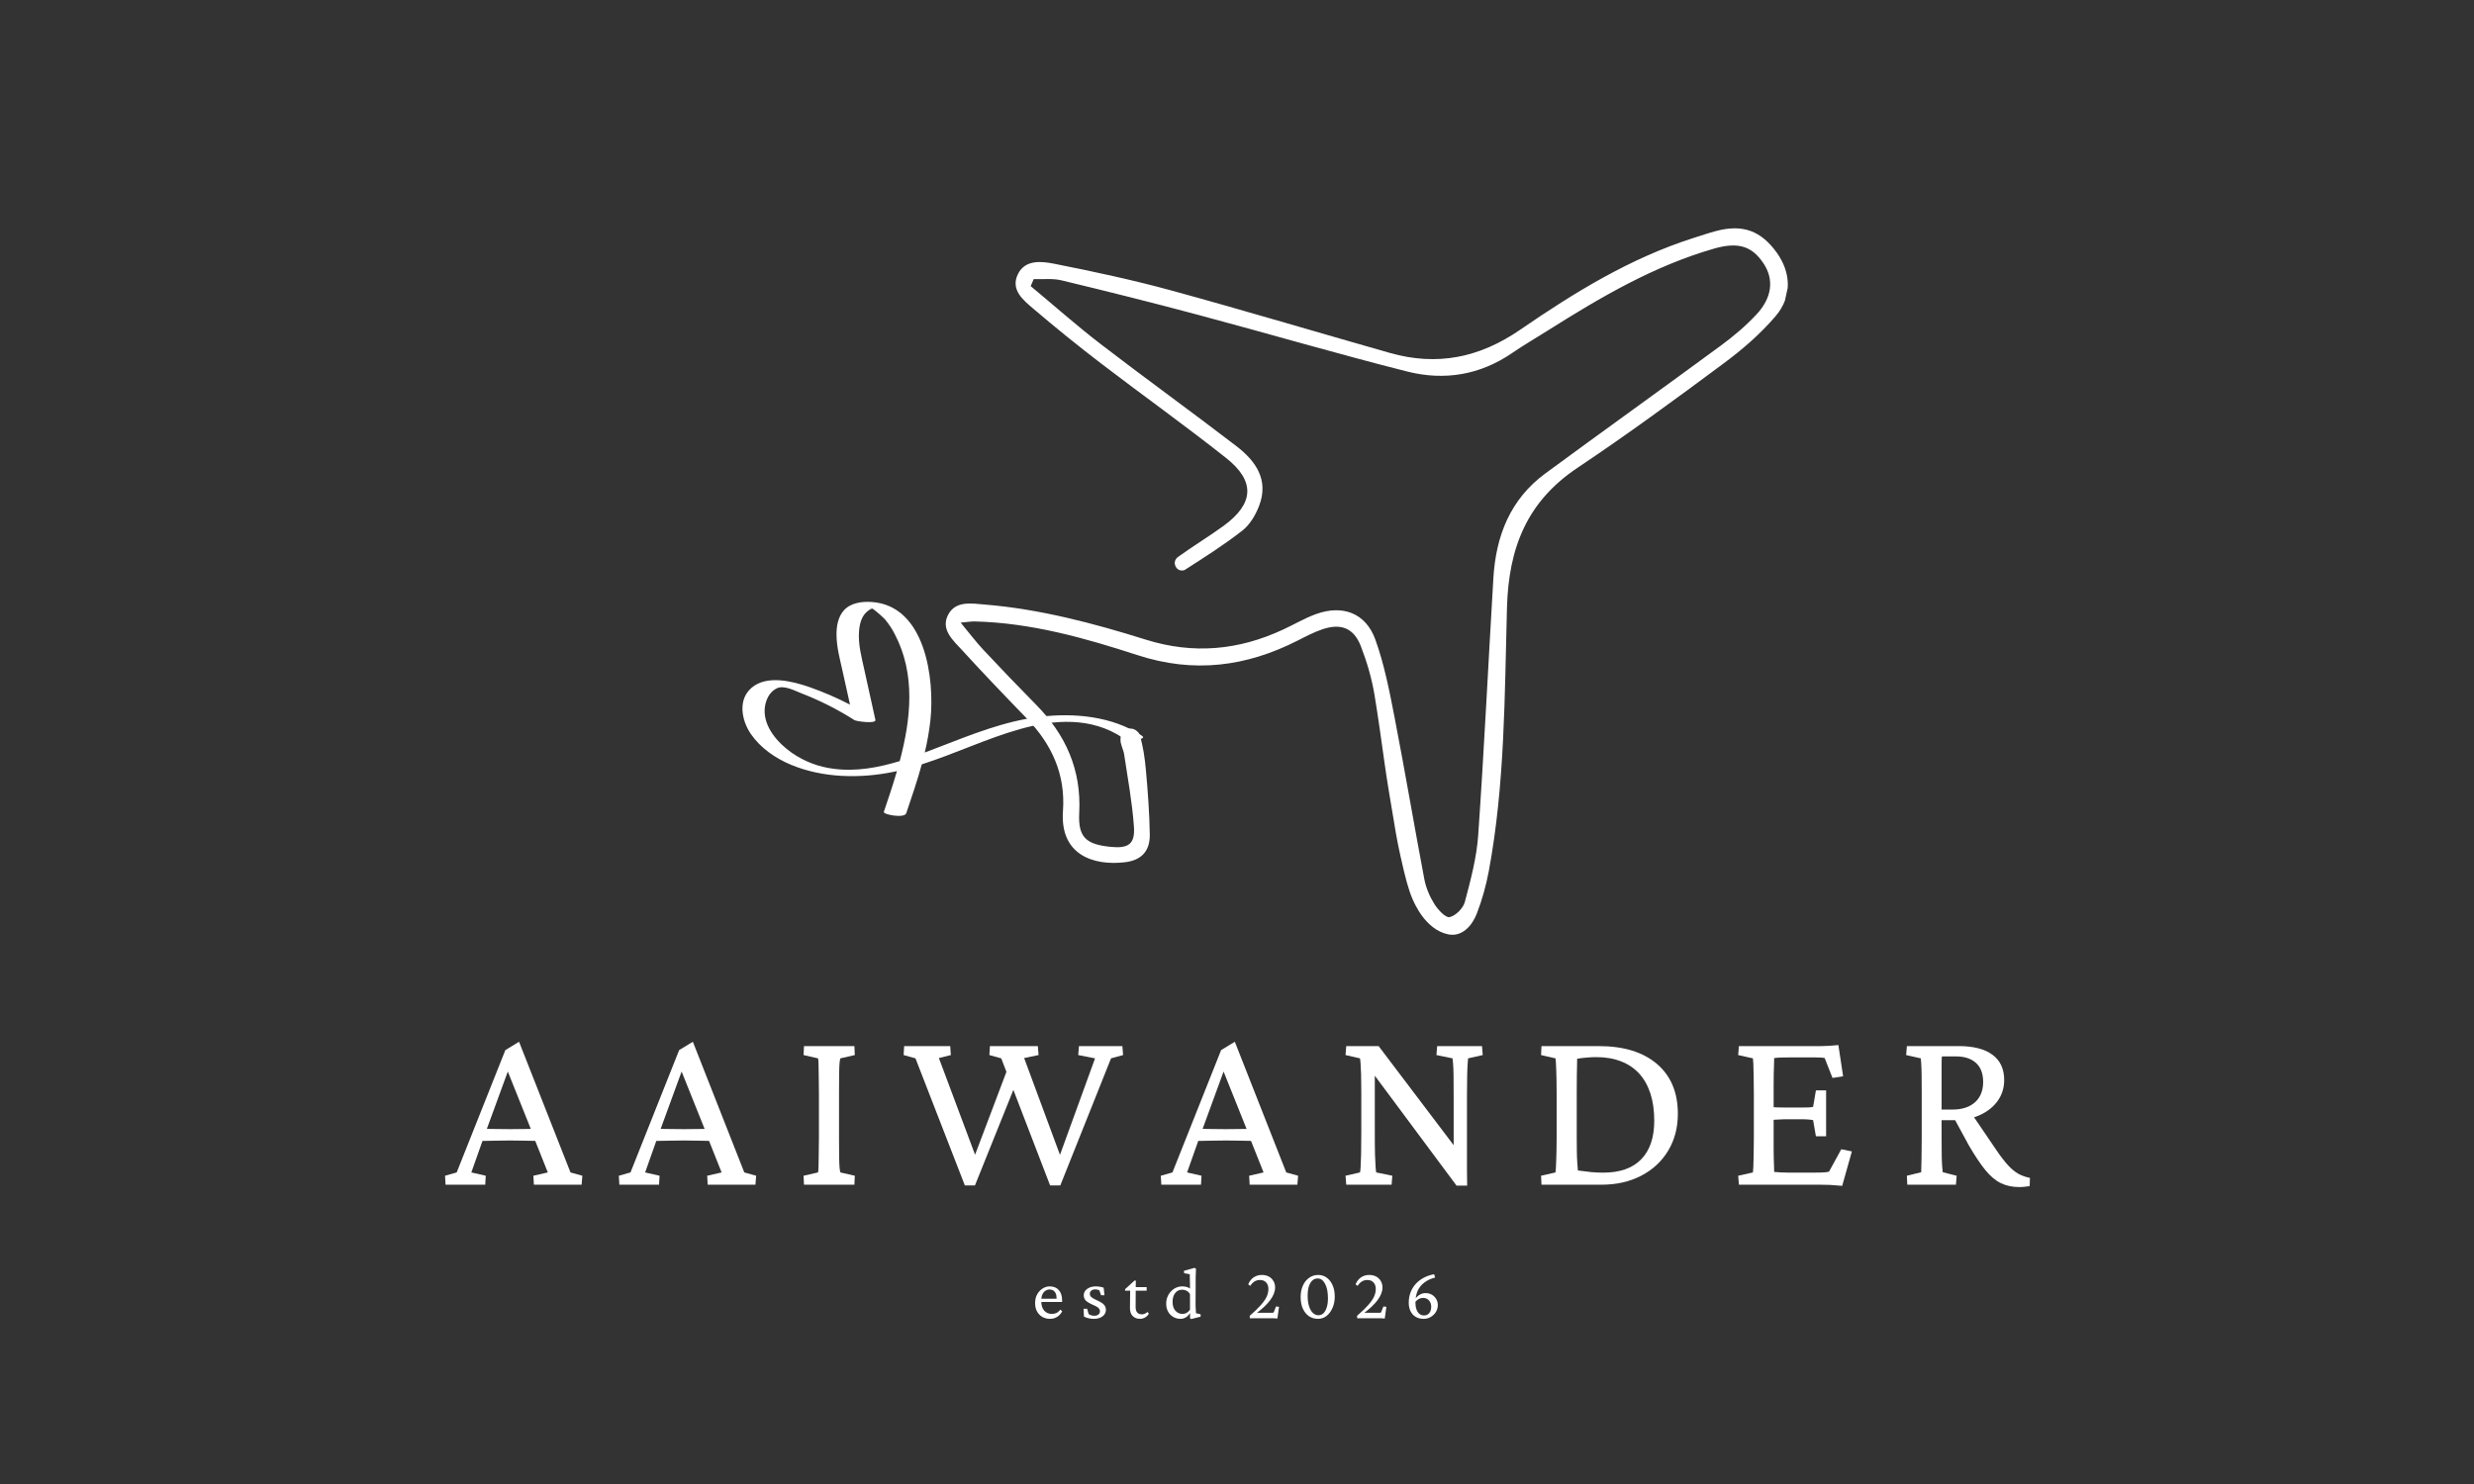 <svg xmlns="http://www.w3.org/2000/svg" xmlns:xlink="http://www.w3.org/1999/xlink" width="500" zoomAndPan="magnify" viewBox="0 0 375 225" height="300" preserveAspectRatio="xMidYMid meet" version="1.0"><rect x="0" y="0" width="375" height="225" fill="#333333" stroke="none"/><defs><g/><clipPath id="f32fa1c646"><path d="M 143 34 L 271 34 L 271 142 L 143 142 Z M 143 34 " clip-rule="nonzero"/></clipPath><clipPath id="1679717cf3"><path d="M 160.477 11.824 L 272.566 36.391 L 248 148.48 L 135.91 123.914 Z M 160.477 11.824 " clip-rule="nonzero"/></clipPath><clipPath id="89b0173d6e"><path d="M 160.477 11.824 L 272.566 36.391 L 248 148.48 L 135.91 123.914 Z M 160.477 11.824 " clip-rule="nonzero"/></clipPath><clipPath id="b1b247dc03"><path d="M 108 78 L 174 78 L 174 136 L 108 136 Z M 108 78 " clip-rule="nonzero"/></clipPath><clipPath id="e95cba77c8"><path d="M 173.68 111.949 L 125.301 135.938 L 108.309 101.668 L 156.688 77.68 Z M 173.68 111.949 " clip-rule="nonzero"/></clipPath><clipPath id="8e50592f25"><path d="M 4 13 L 65.52 13 L 65.52 46 L 4 46 Z M 4 13 " clip-rule="nonzero"/></clipPath><clipPath id="dfab6532e9"><path d="M 65.68 33.949 L 17.301 57.938 L 0.309 23.668 L 48.688 -0.32 Z M 65.68 33.949 " clip-rule="nonzero"/></clipPath><clipPath id="a44751632c"><path d="M 48.664 -0.371 L 0.285 23.613 L 17.273 57.883 L 65.656 33.895 Z M 48.664 -0.371 " clip-rule="nonzero"/></clipPath><clipPath id="8a75e7e2ab"><rect x="0" width="66" y="0" height="58"/></clipPath><clipPath id="8add44c8a2"><rect x="0" width="249" y="0" height="42"/></clipPath><clipPath id="b2e8b8e894"><rect x="0" width="67" y="0" height="14"/></clipPath></defs><g clip-path="url(#f32fa1c646)"><g clip-path="url(#1679717cf3)"><g clip-path="url(#89b0173d6e)"><path fill="#ffffff" d="M 270.992 43.121 C 270.984 41.469 270.398 39.824 269.34 38.34 C 268.141 36.66 266.844 35.566 265.344 35.02 C 263.844 34.48 262.145 34.488 260.141 35.02 C 259.562 35.172 258.988 35.348 258.414 35.527 C 257.844 35.711 257.273 35.898 256.699 36.078 C 251.906 37.605 247.391 39.672 243.047 42.062 C 238.707 44.453 234.539 47.164 230.449 49.977 C 227.344 52.113 224.184 53.508 220.906 54.109 C 217.629 54.711 214.23 54.523 210.652 53.504 C 205.148 51.938 199.656 50.336 194.156 48.746 C 188.66 47.156 183.16 45.578 177.637 44.066 C 174.707 43.266 171.754 42.543 168.785 41.875 C 165.816 41.203 162.84 40.59 159.855 40 C 158.883 39.809 157.766 39.629 156.75 39.789 C 155.734 39.949 154.824 40.445 154.273 41.602 C 153.711 42.781 153.922 43.758 154.465 44.605 C 155.008 45.453 155.883 46.172 156.66 46.832 C 158.332 48.258 160.023 49.664 161.73 51.043 C 163.441 52.426 165.168 53.785 166.914 55.121 C 170.055 57.523 173.238 59.879 176.414 62.242 C 179.59 64.609 182.75 66.988 185.855 69.441 C 188.078 71.203 189.133 72.934 189.059 74.645 C 188.984 76.355 187.773 78.047 185.469 79.727 C 184.336 80.551 183.168 81.324 181.996 82.098 C 180.828 82.875 179.656 83.648 178.523 84.469 C 178.398 84.559 178.117 84.84 178.07 85.238 C 178.016 85.715 178.324 86.254 178.766 86.43 C 179.117 86.566 179.484 86.473 179.609 86.391 C 181.09 85.441 182.578 84.496 184.043 83.512 C 185.504 82.531 186.941 81.516 188.324 80.434 C 188.887 79.992 189.383 79.41 189.805 78.766 C 190.223 78.125 190.57 77.418 190.836 76.734 C 191.609 74.742 191.484 73.027 190.793 71.527 C 190.102 70.027 188.848 68.742 187.367 67.609 C 183.973 65.004 180.543 62.453 177.109 59.898 C 173.676 57.344 170.246 54.789 166.855 52.184 C 165.031 50.781 163.262 49.316 161.504 47.836 C 159.742 46.355 158 44.852 156.23 43.383 C 156.383 43.031 156.531 42.676 156.68 42.324 C 157.383 42.348 158.102 42.309 158.809 42.309 C 159.52 42.309 160.219 42.34 160.891 42.504 C 164.352 43.336 167.812 44.184 171.266 45.055 C 174.719 45.926 178.168 46.816 181.609 47.738 C 186.906 49.152 192.188 50.633 197.469 52.094 C 202.754 53.555 208.039 55 213.355 56.34 C 216.137 57.043 218.883 57.172 221.539 56.711 C 224.195 56.25 226.766 55.195 229.199 53.527 C 230.09 52.914 231.004 52.336 231.926 51.77 C 232.848 51.199 233.773 50.637 234.688 50.062 C 238.66 47.559 242.668 45.117 246.82 42.977 C 250.973 40.836 255.27 38.996 259.828 37.688 C 261.656 37.164 263.098 37.07 264.305 37.445 C 265.508 37.82 266.48 38.664 267.363 40.02 C 268.129 41.203 268.445 42.48 268.27 43.781 C 268.094 45.082 267.43 46.406 266.234 47.684 C 265.418 48.555 264.547 49.383 263.637 50.172 C 262.727 50.957 261.781 51.703 260.82 52.41 C 256.398 55.664 251.953 58.887 247.512 62.109 C 243.066 65.332 238.625 68.555 234.203 71.809 C 231.559 73.758 229.695 76.121 228.441 78.793 C 227.191 81.465 226.555 84.441 226.363 87.617 C 225.973 94.121 225.625 100.629 225.258 107.137 C 224.891 113.641 224.512 120.145 224.059 126.645 C 223.941 128.348 223.652 130.047 223.289 131.73 C 222.922 133.418 222.477 135.094 222.035 136.754 C 221.91 137.23 221.559 137.754 221.129 138.188 C 220.695 138.613 220.184 138.953 219.723 139.051 C 219.414 139.113 218.973 138.836 218.543 138.43 C 218.109 138.027 217.688 137.5 217.418 137.066 C 217.062 136.5 216.742 135.887 216.484 135.25 C 216.223 134.613 216.02 133.957 215.895 133.301 C 215.121 129.223 214.391 125.137 213.656 121.051 C 212.922 116.965 212.18 112.879 211.391 108.805 C 211.004 106.809 210.617 104.801 210.152 102.816 C 209.691 100.832 209.156 98.867 208.469 96.969 C 207.742 94.949 206.496 93.617 204.926 92.973 C 203.355 92.328 201.465 92.379 199.441 93.117 C 198.578 93.434 197.75 93.828 196.926 94.242 C 196.102 94.656 195.281 95.086 194.445 95.473 C 191.086 97.031 187.695 97.973 184.246 98.242 C 180.797 98.512 177.289 98.109 173.688 96.984 C 169.719 95.738 165.715 94.582 161.664 93.652 C 157.613 92.719 153.512 92.012 149.332 91.664 C 148.297 91.574 147.172 91.422 146.168 91.559 C 145.164 91.699 144.281 92.125 143.715 93.207 C 143.125 94.332 143.32 95.309 143.832 96.191 C 144.344 97.074 145.18 97.863 145.867 98.613 C 147.457 100.355 149.07 102.082 150.699 103.793 C 152.324 105.508 153.965 107.207 155.609 108.902 C 157.52 110.867 158.996 112.992 159.945 115.324 C 160.898 117.652 161.32 120.188 161.121 122.969 C 160.883 126.301 162.039 128.379 163.852 129.559 C 165.664 130.734 168.129 131.012 170.512 130.73 C 171.75 130.586 172.699 130.168 173.336 129.473 C 173.973 128.781 174.293 127.809 174.281 126.562 C 174.258 124.926 174.184 123.293 174.078 121.66 C 173.977 120.023 173.836 118.395 173.691 116.766 C 173.609 115.852 173.504 114.934 173.352 114.031 C 173.199 113.121 172.996 112.227 172.727 111.359 C 172.676 111.195 172.562 111.055 172.414 110.926 C 172.391 110.902 172.172 110.684 171.891 110.57 C 171.367 110.355 170.586 110.473 170.164 110.988 C 169.859 111.355 169.859 111.793 169.84 112.086 C 169.82 112.465 169.93 112.848 170.059 113.23 C 170.191 113.613 170.34 114.004 170.398 114.395 C 170.668 116.207 170.973 118.02 171.242 119.836 C 171.508 121.648 171.746 123.469 171.875 125.293 C 171.973 126.641 171.766 127.484 171.195 127.957 C 170.629 128.43 169.691 128.535 168.34 128.398 C 166.488 128.211 165.25 127.852 164.5 127.078 C 163.75 126.301 163.488 125.109 163.586 123.246 C 163.754 119.969 163.242 117.008 162.125 114.293 C 161.008 111.578 159.285 109.113 157.035 106.836 C 155.688 105.469 154.348 104.09 153.016 102.703 C 151.684 101.316 150.363 99.922 149.051 98.52 C 148.492 97.926 147.969 97.297 147.414 96.617 C 146.863 95.941 146.281 95.207 145.613 94.402 C 146.16 94.355 146.566 94.305 146.898 94.27 C 147.234 94.234 147.496 94.215 147.762 94.223 C 152.016 94.324 156.184 94.953 160.281 95.875 C 164.375 96.801 168.406 98.023 172.391 99.32 C 176.695 100.723 180.82 101.164 184.855 100.754 C 188.887 100.348 192.82 99.094 196.73 97.102 C 197.336 96.793 197.941 96.48 198.559 96.188 C 199.176 95.898 199.797 95.629 200.438 95.414 C 201.848 94.934 203.039 94.887 204.012 95.301 C 204.984 95.715 205.734 96.59 206.27 97.965 C 206.727 99.152 207.141 100.367 207.492 101.602 C 207.84 102.832 208.129 104.082 208.34 105.336 C 208.922 108.844 209.395 112.375 209.895 115.898 C 210.258 118.465 210.703 121.121 211.602 126.426 C 211.602 126.426 212.004 128.777 212.816 132.121 C 213.418 134.586 213.84 135.91 214.625 137.383 C 215.137 138.336 215.922 139.582 217.199 140.574 C 217.879 141.102 218.641 141.484 219.52 141.664 C 220.551 141.875 221.453 141.559 222.184 140.953 C 222.918 140.348 223.484 139.457 223.848 138.52 C 224.25 137.48 224.602 136.414 224.906 135.336 C 225.207 134.258 225.465 133.164 225.668 132.066 C 226.898 125.469 227.492 118.816 227.828 112.148 C 228.164 105.48 228.238 98.793 228.422 92.129 C 228.547 87.598 229.301 83.578 230.98 80.055 C 232.664 76.527 235.273 73.492 239.113 70.926 C 242.875 68.41 246.586 65.812 250.262 63.168 C 253.938 60.523 257.582 57.836 261.215 55.133 C 262.648 54.07 264.062 52.941 265.402 51.738 C 266.742 50.535 268.012 49.258 269.164 47.902 C 270.426 46.418 271 44.766 270.992 43.117 Z M 270.992 43.121 " fill-opacity="1" fill-rule="nonzero"/></g></g></g><g clip-path="url(#b1b247dc03)"><g clip-path="url(#e95cba77c8)"><g transform="matrix(1, 0, 0, 1, 108, 78)"><g clip-path="url(#8a75e7e2ab)"><g clip-path="url(#8e50592f25)"><g clip-path="url(#dfab6532e9)"><g clip-path="url(#a44751632c)"><path fill="#ffffff" d="M 5.938 26.266 C 8.254 24.297 12.125 25.285 14.672 26.168 C 16.793 26.91 18.848 27.797 20.84 28.832 L 19.73 23.824 C 19.336 22.027 18.828 20.219 18.797 18.371 C 18.773 17.02 18.996 15.527 19.953 14.496 C 21 13.371 22.699 13.172 24.152 13.273 C 32.262 13.84 33.691 24.91 33.031 31.18 C 32.848 32.836 32.562 34.473 32.172 36.094 C 32.848 35.844 33.516 35.586 34.176 35.328 C 39.219 33.387 44.23 31.328 49.637 30.676 C 54.852 30.051 60.594 30.59 65.074 33.539 C 65.668 33.93 64.719 34.094 64.426 34.129 C 63.777 34.203 62.699 34.203 62.117 33.82 C 57.398 30.711 51.852 31.062 46.609 32.543 C 41.527 33.973 36.742 36.293 31.719 37.887 C 31.035 40.391 30.195 42.855 29.363 45.305 C 29.086 46.121 25.832 45.496 25.969 45.094 C 26.645 43.102 27.344 41.027 27.957 38.91 C 27.816 38.941 27.68 38.977 27.539 39.004 C 22.445 40.066 16.762 39.98 11.906 37.957 C 9.543 36.973 7.289 35.422 5.816 33.293 C 4.406 31.23 3.789 28.094 5.938 26.266 Z M 23.824 14.168 L 24.051 14.18 C 23.938 14.137 23.859 14.121 23.824 14.172 Z M 12.004 36.129 C 13.926 37.461 16.047 38.27 18.367 38.562 C 21.75 39.008 25.117 38.387 28.379 37.395 C 30.086 30.969 30.797 24.219 27.641 18.18 C 27.23 17.359 26.727 16.598 26.137 15.898 C 25.992 15.738 24.82 14.621 24.195 14.254 C 24.004 14.328 23.824 14.426 23.66 14.543 C 23.281 14.816 22.98 15.156 22.758 15.562 C 22.398 16.215 22.262 16.988 22.207 17.723 C 22.059 19.691 22.59 21.625 23.008 23.527 C 23.57 26.07 24.133 28.609 24.691 31.152 C 24.832 31.781 21.82 31.375 21.52 31.184 C 18.988 29.574 16.328 28.227 13.535 27.141 C 12.449 26.73 10.855 25.824 9.73 26.367 C 8.574 26.922 7.992 28.266 7.91 29.484 C 7.723 32.215 9.91 34.656 12.004 36.129 Z M 12.004 36.129 " fill-opacity="1" fill-rule="nonzero"/></g></g></g></g></g></g></g><g transform="matrix(1, 0, 0, 1, 66, 147)"><g clip-path="url(#8add44c8a2)"><g fill="#ffffff" fill-opacity="1"><g transform="translate(1.426, 32.621)"><g><path d="M 0.109 0 L 0.031 -1.359 L 1.797 -1.859 L 9.172 -20.406 L 11.25 -21.672 L 19.047 -1.859 L 20.844 -1.359 L 20.734 0 L 13.5 0 L 13.422 -1.359 L 15.609 -1.859 L 13.5 -7.156 L 13.109 -8.266 L 9.203 -18.016 L 10.031 -18.484 L 6.297 -8.266 L 5.906 -7.203 L 4.016 -1.859 L 6.203 -1.359 L 6.125 0 Z M 5.125 -6.625 L 5.125 -8.516 C 5.57 -8.492 6.191 -8.473 6.984 -8.453 C 7.773 -8.43 8.742 -8.422 9.891 -8.422 C 11.004 -8.422 11.961 -8.43 12.766 -8.453 C 13.566 -8.473 14.18 -8.492 14.609 -8.516 L 14.609 -6.625 C 13.797 -6.645 12.988 -6.66 12.188 -6.672 C 11.395 -6.691 10.629 -6.703 9.891 -6.703 C 9.172 -6.703 8.422 -6.691 7.641 -6.672 C 6.867 -6.66 6.031 -6.645 5.125 -6.625 Z M 5.125 -6.625 "/></g></g></g><g fill="#ffffff" fill-opacity="1"><g transform="translate(27.771, 32.621)"><g><path d="M 0.109 0 L 0.031 -1.359 L 1.797 -1.859 L 9.172 -20.406 L 11.25 -21.672 L 19.047 -1.859 L 20.844 -1.359 L 20.734 0 L 13.5 0 L 13.422 -1.359 L 15.609 -1.859 L 13.5 -7.156 L 13.109 -8.266 L 9.203 -18.016 L 10.031 -18.484 L 6.297 -8.266 L 5.906 -7.203 L 4.016 -1.859 L 6.203 -1.359 L 6.125 0 Z M 5.125 -6.625 L 5.125 -8.516 C 5.57 -8.492 6.191 -8.473 6.984 -8.453 C 7.773 -8.43 8.742 -8.422 9.891 -8.422 C 11.004 -8.422 11.961 -8.43 12.766 -8.453 C 13.566 -8.473 14.18 -8.492 14.609 -8.516 L 14.609 -6.625 C 13.797 -6.645 12.988 -6.66 12.188 -6.672 C 11.395 -6.691 10.629 -6.703 9.891 -6.703 C 9.172 -6.703 8.422 -6.691 7.641 -6.672 C 6.867 -6.66 6.031 -6.645 5.125 -6.625 Z M 5.125 -6.625 "/></g></g></g><g fill="#ffffff" fill-opacity="1"><g transform="translate(54.115, 32.621)"><g><path d="M 1.75 0 L 1.688 -1.359 L 3.875 -1.859 C 3.914 -1.984 3.941 -2.258 3.953 -2.688 C 3.961 -3.113 3.973 -3.695 3.984 -4.438 C 4.004 -5.176 4.016 -6.07 4.016 -7.125 L 4.016 -13.859 C 4.016 -14.93 4.004 -15.844 3.984 -16.594 C 3.973 -17.352 3.961 -17.953 3.953 -18.391 C 3.941 -18.828 3.914 -19.082 3.875 -19.156 L 1.688 -19.656 L 1.75 -21.016 L 9.391 -21.016 L 9.453 -19.656 L 7.266 -19.156 C 7.223 -19.082 7.18 -18.848 7.141 -18.453 C 7.109 -18.066 7.086 -17.504 7.078 -16.766 C 7.066 -16.023 7.062 -15.055 7.062 -13.859 L 7.062 -7.125 C 7.062 -5.977 7.066 -5.035 7.078 -4.297 C 7.086 -3.555 7.109 -2.988 7.141 -2.594 C 7.18 -2.195 7.223 -1.953 7.266 -1.859 L 9.453 -1.359 L 9.391 0 Z M 1.75 0 "/></g></g></g><g fill="#ffffff" fill-opacity="1"><g transform="translate(70.718, 32.621)"><g><path d="M 17.438 -15.75 L 11.062 0.109 L 9.531 0.109 L 2.047 -19.156 L 0.25 -19.656 L 0.328 -21.016 L 7.312 -21.016 L 7.406 -19.656 L 5.594 -19.203 L 11.453 -3.547 L 10.703 -3.547 L 16.406 -18.625 Z M 22.453 0.109 L 15.047 -19.156 L 13.25 -19.656 L 13.328 -21.016 L 20.594 -21.016 L 20.703 -19.656 L 18.516 -19.203 L 24.312 -3.547 L 23.594 -3.547 L 29.266 -19.156 L 26.719 -19.656 L 26.828 -21.016 L 33.406 -21.016 L 33.516 -19.656 L 31.688 -19.156 L 24 0.109 Z M 22.453 0.109 "/></g></g></g><g fill="#ffffff" fill-opacity="1"><g transform="translate(109.919, 32.621)"><g><path d="M 0.109 0 L 0.031 -1.359 L 1.797 -1.859 L 9.172 -20.406 L 11.25 -21.672 L 19.047 -1.859 L 20.844 -1.359 L 20.734 0 L 13.5 0 L 13.422 -1.359 L 15.609 -1.859 L 13.5 -7.156 L 13.109 -8.266 L 9.203 -18.016 L 10.031 -18.484 L 6.297 -8.266 L 5.906 -7.203 L 4.016 -1.859 L 6.203 -1.359 L 6.125 0 Z M 5.125 -6.625 L 5.125 -8.516 C 5.57 -8.492 6.191 -8.473 6.984 -8.453 C 7.773 -8.43 8.742 -8.422 9.891 -8.422 C 11.004 -8.422 11.961 -8.43 12.766 -8.453 C 13.566 -8.473 14.18 -8.492 14.609 -8.516 L 14.609 -6.625 C 13.797 -6.645 12.988 -6.66 12.188 -6.672 C 11.395 -6.691 10.629 -6.703 9.891 -6.703 C 9.172 -6.703 8.422 -6.691 7.641 -6.672 C 6.867 -6.66 6.031 -6.645 5.125 -6.625 Z M 5.125 -6.625 "/></g></g></g><g fill="#ffffff" fill-opacity="1"><g transform="translate(136.263, 32.621)"><g><path d="M 18.078 -5.125 L 18.078 -13.141 C 18.078 -14.547 18.07 -15.672 18.062 -16.516 C 18.051 -17.367 18.023 -18.004 17.984 -18.422 C 17.953 -18.836 17.926 -19.082 17.906 -19.156 L 15.469 -19.656 L 15.578 -21.016 L 22.375 -21.016 L 22.484 -19.656 L 20.266 -19.156 C 20.266 -19.082 20.242 -18.836 20.203 -18.422 C 20.172 -18.004 20.145 -17.363 20.125 -16.5 C 20.102 -15.645 20.094 -14.523 20.094 -13.141 L 20.094 -4.625 C 20.094 -3.852 20.094 -3.07 20.094 -2.281 C 20.094 -1.5 20.102 -0.691 20.125 0.141 L 18.516 0.141 L 5.344 -17.578 L 6.125 -17.578 L 6.125 -7.984 C 6.125 -6.555 6.133 -5.41 6.156 -4.547 C 6.188 -3.691 6.219 -3.051 6.25 -2.625 C 6.281 -2.207 6.312 -1.953 6.344 -1.859 L 8.781 -1.359 L 8.672 0 L 1.797 0 L 1.688 -1.359 L 3.875 -1.859 C 3.914 -1.953 3.945 -2.203 3.969 -2.609 C 4 -3.016 4.023 -3.656 4.047 -4.531 C 4.066 -5.406 4.078 -6.555 4.078 -7.984 L 4.078 -14.109 C 4.078 -15.18 4.066 -16.062 4.047 -16.75 C 4.023 -17.445 4 -17.984 3.969 -18.359 C 3.945 -18.742 3.914 -19.008 3.875 -19.156 L 1.688 -19.656 L 1.797 -21.016 L 6.703 -21.016 L 18.734 -5.125 Z M 18.078 -5.125 "/></g></g></g><g fill="#ffffff" fill-opacity="1"><g transform="translate(165.902, 32.621)"><g><path d="M 1.75 -21.016 L 10.422 -21.016 C 14.191 -21.016 17.133 -20.113 19.25 -18.312 C 21.363 -16.508 22.422 -13.988 22.422 -10.75 C 22.422 -8.645 21.93 -6.781 20.953 -5.156 C 19.973 -3.531 18.609 -2.266 16.859 -1.359 C 15.117 -0.453 13.113 0 10.844 0 L 1.75 0 L 1.688 -1.359 L 3.875 -1.859 C 3.914 -2.078 3.953 -2.688 3.984 -3.688 C 4.023 -4.688 4.047 -5.832 4.047 -7.125 L 4.047 -13.859 C 4.047 -15.297 4.023 -16.5 3.984 -17.469 C 3.953 -18.445 3.914 -19.008 3.875 -19.156 L 1.688 -19.656 Z M 7.156 -19.094 C 7.156 -18.852 7.148 -18.547 7.141 -18.172 C 7.129 -17.805 7.117 -17.285 7.109 -16.609 C 7.098 -15.941 7.094 -15.023 7.094 -13.859 L 7.094 -7.125 C 7.094 -6.406 7.098 -5.727 7.109 -5.094 C 7.117 -4.469 7.141 -3.906 7.172 -3.406 C 7.211 -2.906 7.242 -2.488 7.266 -2.156 C 8.035 -2.051 8.723 -1.969 9.328 -1.906 C 9.941 -1.852 10.535 -1.828 11.109 -1.828 C 13.629 -1.828 15.547 -2.5 16.859 -3.844 C 18.18 -5.195 18.844 -7.148 18.844 -9.703 C 18.844 -11.254 18.648 -12.625 18.266 -13.812 C 17.879 -15.008 17.312 -16.02 16.562 -16.844 C 15.812 -17.664 14.891 -18.285 13.797 -18.703 C 12.711 -19.129 11.457 -19.344 10.031 -19.344 C 9.602 -19.344 9.148 -19.32 8.672 -19.281 C 8.191 -19.25 7.688 -19.188 7.156 -19.094 Z M 7.156 -19.094 "/></g></g></g><g fill="#ffffff" fill-opacity="1"><g transform="translate(195.827, 32.621)"><g><path d="M 17.406 0.172 C 16.707 0.109 16.086 0.062 15.547 0.031 C 15.016 0.008 14.508 0 14.031 0 L 1.75 0 L 1.641 -1.359 L 3.875 -1.859 C 3.895 -1.984 3.914 -2.258 3.938 -2.688 C 3.957 -3.113 3.973 -3.695 3.984 -4.438 C 4.004 -5.176 4.016 -6.07 4.016 -7.125 L 4.016 -13.859 C 4.016 -14.93 4.004 -15.844 3.984 -16.594 C 3.973 -17.352 3.957 -17.945 3.938 -18.375 C 3.914 -18.801 3.895 -19.062 3.875 -19.156 L 1.641 -19.656 L 1.75 -21.016 L 13.25 -21.016 C 13.582 -21.016 13.938 -21.016 14.312 -21.016 C 14.695 -21.016 15.098 -21.031 15.516 -21.062 C 15.941 -21.102 16.379 -21.141 16.828 -21.172 L 17.547 -16.438 L 15.938 -16.188 L 14.75 -19.203 C 14.562 -19.242 14.348 -19.27 14.109 -19.281 C 13.867 -19.289 13.617 -19.297 13.359 -19.297 L 9.312 -19.297 C 8.852 -19.297 8.453 -19.289 8.109 -19.281 C 7.766 -19.27 7.426 -19.242 7.094 -19.203 C 7.094 -19.098 7.086 -18.828 7.078 -18.391 C 7.066 -17.953 7.051 -17.445 7.031 -16.875 C 7.02 -16.301 7.016 -15.727 7.016 -15.156 L 7.016 -5.484 C 7.016 -5.004 7.02 -4.52 7.031 -4.031 C 7.051 -3.539 7.066 -3.109 7.078 -2.734 C 7.086 -2.367 7.094 -2.102 7.094 -1.938 C 7.445 -1.906 7.801 -1.879 8.156 -1.859 C 8.52 -1.836 8.93 -1.828 9.391 -1.828 L 12.859 -1.828 C 13.379 -1.828 13.805 -1.832 14.141 -1.844 C 14.473 -1.852 14.734 -1.867 14.922 -1.891 C 15.117 -1.922 15.281 -1.945 15.406 -1.969 L 17.266 -5.375 L 18.875 -5.047 Z M 13.422 -7.344 L 13 -9.781 C 12.883 -9.82 12.68 -9.852 12.391 -9.875 C 12.109 -9.906 11.766 -9.922 11.359 -9.922 L 8.625 -9.922 C 8.32 -9.922 7.984 -9.906 7.609 -9.875 C 7.242 -9.852 6.867 -9.832 6.484 -9.812 L 6.484 -11.781 C 6.867 -11.758 7.242 -11.738 7.609 -11.719 C 7.984 -11.707 8.32 -11.703 8.625 -11.703 L 11.359 -11.703 C 11.766 -11.703 12.109 -11.707 12.391 -11.719 C 12.68 -11.738 12.883 -11.77 13 -11.812 L 13.422 -14.297 L 14.969 -14.297 L 14.969 -7.344 Z M 13.422 -7.344 "/></g></g></g><g fill="#ffffff" fill-opacity="1"><g transform="translate(221.24, 32.621)"><g><path d="M 1.859 0 L 1.797 -1.359 L 3.969 -1.891 C 3.969 -2.066 3.973 -2.328 3.984 -2.672 C 4.004 -3.016 4.016 -3.426 4.016 -3.906 C 4.016 -4.383 4.02 -4.898 4.031 -5.453 C 4.039 -6.016 4.047 -6.57 4.047 -7.125 L 4.047 -13.859 C 4.047 -14.953 4.039 -15.875 4.031 -16.625 C 4.02 -17.383 4 -17.973 3.969 -18.391 C 3.945 -18.805 3.926 -19.062 3.906 -19.156 L 1.688 -19.656 L 1.797 -21.016 L 9.641 -21.016 C 11.879 -21.016 13.586 -20.578 14.766 -19.703 C 15.953 -18.836 16.547 -17.555 16.547 -15.859 C 16.547 -14.691 16.223 -13.648 15.578 -12.734 C 14.93 -11.816 14.031 -11.094 12.875 -10.562 C 11.719 -10.039 10.398 -9.781 8.922 -9.781 L 6.625 -9.781 L 6.625 -11.391 L 8.672 -11.391 C 10.148 -11.391 11.301 -11.758 12.125 -12.5 C 12.945 -13.238 13.359 -14.266 13.359 -15.578 C 13.359 -16.836 13 -17.797 12.281 -18.453 C 11.562 -19.117 10.535 -19.453 9.203 -19.453 L 7.125 -19.453 C 7.102 -19.398 7.086 -19.301 7.078 -19.156 C 7.066 -19.008 7.062 -18.77 7.062 -18.438 C 7.062 -18.102 7.062 -17.613 7.062 -16.969 C 7.062 -16.332 7.062 -15.473 7.062 -14.391 L 7.062 -7.125 C 7.062 -6.102 7.066 -5.242 7.078 -4.547 C 7.086 -3.859 7.109 -3.301 7.141 -2.875 C 7.18 -2.457 7.211 -2.129 7.234 -1.891 L 9.344 -1.359 L 9.234 0 Z M 18.844 0.359 C 17.789 0.359 16.859 0.16 16.047 -0.234 C 15.234 -0.629 14.445 -1.289 13.688 -2.219 C 12.938 -3.145 12.109 -4.383 11.203 -5.938 L 8.781 -10.391 L 11.453 -11 L 15.328 -5.297 C 15.992 -4.316 16.594 -3.535 17.125 -2.953 C 17.664 -2.367 18.195 -1.93 18.719 -1.641 C 19.25 -1.359 19.828 -1.156 20.453 -1.031 L 20.406 0.219 C 20.176 0.258 19.922 0.289 19.641 0.312 C 19.367 0.344 19.102 0.359 18.844 0.359 Z M 18.844 0.359 "/></g></g></g></g></g><g transform="matrix(1, 0, 0, 1, 155, 189)"><g clip-path="url(#b2e8b8e894)"><g fill="#ffffff" fill-opacity="1"><g transform="translate(1.43, 10.866)"><g><path d="M 2.734 0.094 C 2.305 0.094 1.922 0 1.578 -0.188 C 1.234 -0.383 0.961 -0.66 0.766 -1.016 C 0.566 -1.367 0.469 -1.789 0.469 -2.281 C 0.469 -2.801 0.57 -3.25 0.781 -3.625 C 1 -4.008 1.281 -4.305 1.625 -4.516 C 1.969 -4.734 2.336 -4.836 2.734 -4.828 C 3.305 -4.816 3.754 -4.625 4.078 -4.25 C 4.398 -3.883 4.562 -3.359 4.562 -2.672 L 4.562 -2.469 L 1.172 -2.469 L 1.172 -2.953 L 3.828 -2.953 L 3.719 -2.812 L 3.719 -3.047 C 3.719 -3.461 3.625 -3.785 3.438 -4.016 C 3.25 -4.242 2.984 -4.359 2.641 -4.359 C 2.43 -4.359 2.234 -4.297 2.047 -4.172 C 1.859 -4.055 1.703 -3.875 1.578 -3.625 C 1.461 -3.383 1.406 -3.078 1.406 -2.703 L 1.406 -2.562 C 1.406 -1.957 1.551 -1.488 1.844 -1.156 C 2.145 -0.82 2.531 -0.656 3 -0.656 C 3.27 -0.656 3.504 -0.703 3.703 -0.797 C 3.91 -0.898 4.109 -1.066 4.297 -1.297 L 4.578 -1.047 C 4.367 -0.66 4.102 -0.375 3.781 -0.188 C 3.469 0 3.117 0.094 2.734 0.094 Z M 2.734 0.094 "/></g></g></g><g fill="#ffffff" fill-opacity="1"><g transform="translate(8.647, 10.866)"><g><path d="M 2.156 0.094 C 1.883 0.094 1.613 0.062 1.344 0 C 1.07 -0.062 0.844 -0.145 0.656 -0.25 L 0.594 -1.438 L 1.141 -1.438 L 1.359 -0.641 C 1.598 -0.461 1.891 -0.375 2.234 -0.375 C 2.473 -0.375 2.672 -0.43 2.828 -0.547 C 2.992 -0.672 3.078 -0.836 3.078 -1.047 C 3.078 -1.242 3.004 -1.41 2.859 -1.547 C 2.723 -1.691 2.453 -1.848 2.047 -2.016 C 1.523 -2.242 1.156 -2.461 0.938 -2.672 C 0.727 -2.891 0.625 -3.16 0.625 -3.484 C 0.625 -3.742 0.703 -3.973 0.859 -4.172 C 1.023 -4.379 1.242 -4.539 1.516 -4.656 C 1.797 -4.77 2.117 -4.828 2.484 -4.828 C 2.691 -4.828 2.898 -4.805 3.109 -4.766 C 3.328 -4.734 3.504 -4.688 3.641 -4.625 L 3.766 -3.484 L 3.25 -3.484 L 2.984 -4.234 C 2.91 -4.273 2.82 -4.305 2.719 -4.328 C 2.613 -4.359 2.504 -4.375 2.391 -4.375 C 2.129 -4.375 1.922 -4.312 1.766 -4.188 C 1.617 -4.07 1.547 -3.914 1.547 -3.719 C 1.547 -3.5 1.629 -3.32 1.797 -3.188 C 1.961 -3.051 2.258 -2.883 2.688 -2.688 C 3.176 -2.469 3.516 -2.25 3.703 -2.031 C 3.891 -1.82 3.984 -1.566 3.984 -1.266 C 3.984 -0.867 3.812 -0.539 3.469 -0.281 C 3.125 -0.031 2.688 0.094 2.156 0.094 Z M 2.156 0.094 "/></g></g></g><g fill="#ffffff" fill-opacity="1"><g transform="translate(15.336, 10.866)"><g><path d="M 3.797 -0.688 C 3.66 -0.438 3.469 -0.242 3.219 -0.109 C 2.977 0.023 2.727 0.094 2.469 0.094 C 2.031 0.094 1.664 -0.039 1.375 -0.312 C 1.082 -0.594 0.938 -1.004 0.938 -1.547 L 0.969 -4.172 L 0.203 -4.172 L 0.203 -4.406 L 1.625 -5.703 L 1.828 -5.703 L 1.812 -4.422 L 1.797 -1.719 C 1.797 -1.332 1.879 -1.047 2.047 -0.859 C 2.211 -0.68 2.445 -0.594 2.75 -0.594 C 2.914 -0.594 3.066 -0.625 3.203 -0.688 C 3.348 -0.758 3.484 -0.848 3.609 -0.953 Z M 1.406 -4.172 L 1.406 -4.719 L 3.469 -4.719 L 3.469 -4.172 Z M 1.406 -4.172 "/></g></g></g><g fill="#ffffff" fill-opacity="1"><g transform="translate(21.329, 10.866)"><g><path d="M 4.219 0.125 L 4.047 -0.016 L 4.062 -0.734 L 4.031 -0.75 C 3.82 -0.438 3.598 -0.219 3.359 -0.094 C 3.117 0.031 2.875 0.094 2.625 0.094 C 2.207 0.094 1.832 -0.004 1.5 -0.203 C 1.164 -0.398 0.906 -0.672 0.719 -1.016 C 0.531 -1.359 0.438 -1.754 0.438 -2.203 C 0.438 -2.586 0.504 -2.941 0.641 -3.266 C 0.773 -3.586 0.957 -3.863 1.188 -4.094 C 1.414 -4.332 1.676 -4.516 1.969 -4.641 C 2.258 -4.766 2.566 -4.828 2.891 -4.828 C 3.086 -4.828 3.289 -4.801 3.5 -4.75 C 3.719 -4.695 3.898 -4.613 4.047 -4.5 C 4.047 -4.633 4.047 -4.805 4.047 -5.016 C 4.047 -5.234 4.039 -5.457 4.031 -5.688 C 4.031 -5.914 4.023 -6.117 4.016 -6.297 C 4.016 -6.484 4.016 -6.609 4.016 -6.672 L 3.156 -6.828 L 3.125 -7.188 L 4.75 -7.641 L 4.953 -7.484 C 4.93 -7.035 4.914 -6.598 4.906 -6.172 C 4.906 -5.742 4.906 -5.301 4.906 -4.844 L 4.891 -2.297 C 4.891 -1.922 4.898 -1.598 4.922 -1.328 C 4.941 -1.066 4.953 -0.879 4.953 -0.766 L 5.656 -0.594 L 5.656 -0.234 Z M 2.891 -0.656 C 3.098 -0.656 3.297 -0.695 3.484 -0.781 C 3.672 -0.875 3.859 -1.039 4.047 -1.281 L 4.047 -3.641 C 3.91 -3.891 3.734 -4.066 3.516 -4.172 C 3.305 -4.273 3.098 -4.328 2.891 -4.328 C 2.422 -4.328 2.055 -4.156 1.797 -3.812 C 1.535 -3.477 1.406 -3.035 1.406 -2.484 C 1.406 -1.898 1.551 -1.445 1.844 -1.125 C 2.133 -0.812 2.484 -0.656 2.891 -0.656 Z M 2.891 -0.656 "/></g></g></g><g fill="#ffffff" fill-opacity="1"><g transform="translate(29.528, 10.866)"><g/></g></g><g fill="#ffffff" fill-opacity="1"><g transform="translate(33.901, 10.866)"><g><path d="M 0.562 0.016 L 0.516 -0.359 C 1.223 -0.973 1.785 -1.516 2.203 -1.984 C 2.617 -2.453 2.914 -2.879 3.094 -3.266 C 3.27 -3.66 3.359 -4.051 3.359 -4.438 C 3.359 -4.852 3.242 -5.18 3.016 -5.422 C 2.797 -5.672 2.484 -5.797 2.078 -5.797 C 1.473 -5.797 0.984 -5.5 0.609 -4.906 L 0.297 -5.141 C 0.484 -5.586 0.754 -5.938 1.109 -6.188 C 1.473 -6.438 1.891 -6.562 2.359 -6.562 C 2.754 -6.562 3.102 -6.484 3.406 -6.328 C 3.707 -6.172 3.941 -5.945 4.109 -5.656 C 4.285 -5.375 4.375 -5.039 4.375 -4.656 C 4.375 -4.051 4.125 -3.41 3.625 -2.734 C 3.125 -2.066 2.383 -1.375 1.406 -0.656 L 1.438 -0.828 L 3.75 -0.828 C 3.832 -0.828 3.91 -0.828 3.984 -0.828 C 4.055 -0.836 4.113 -0.852 4.156 -0.875 L 4.516 -1.781 L 4.969 -1.734 L 4.719 0.047 C 4.602 0.023 4.484 0.016 4.359 0.016 C 4.242 0.016 4.125 0.008 4 0 C 3.875 0 3.734 0 3.578 0 L 1.375 0 C 1.238 0 1.102 0 0.969 0 C 0.832 0.008 0.695 0.016 0.562 0.016 Z M 0.562 0.016 "/></g></g></g><g fill="#ffffff" fill-opacity="1"><g transform="translate(41.537, 10.866)"><g><path d="M 3.25 0.094 C 2.727 0.094 2.266 -0.039 1.859 -0.312 C 1.461 -0.594 1.156 -0.977 0.938 -1.469 C 0.719 -1.969 0.609 -2.547 0.609 -3.203 C 0.609 -3.867 0.723 -4.453 0.953 -4.953 C 1.18 -5.453 1.492 -5.844 1.891 -6.125 C 2.297 -6.414 2.754 -6.562 3.266 -6.562 C 3.766 -6.562 4.203 -6.422 4.578 -6.141 C 4.953 -5.867 5.242 -5.488 5.453 -5 C 5.672 -4.508 5.781 -3.938 5.781 -3.281 C 5.781 -2.645 5.664 -2.07 5.438 -1.562 C 5.219 -1.051 4.914 -0.645 4.531 -0.344 C 4.156 -0.051 3.727 0.094 3.25 0.094 Z M 3.312 -0.453 C 3.602 -0.453 3.852 -0.551 4.062 -0.75 C 4.281 -0.957 4.445 -1.254 4.562 -1.641 C 4.688 -2.023 4.75 -2.484 4.75 -3.016 C 4.75 -3.953 4.602 -4.688 4.312 -5.219 C 4.031 -5.758 3.656 -6.031 3.188 -6.031 C 2.719 -6.031 2.348 -5.801 2.078 -5.344 C 1.805 -4.895 1.672 -4.254 1.672 -3.422 C 1.672 -2.816 1.738 -2.289 1.875 -1.844 C 2.008 -1.406 2.203 -1.062 2.453 -0.812 C 2.703 -0.57 2.988 -0.453 3.312 -0.453 Z M 3.312 -0.453 "/></g></g></g><g fill="#ffffff" fill-opacity="1"><g transform="translate(50.176, 10.866)"><g><path d="M 0.562 0.016 L 0.516 -0.359 C 1.223 -0.973 1.785 -1.516 2.203 -1.984 C 2.617 -2.453 2.914 -2.879 3.094 -3.266 C 3.27 -3.66 3.359 -4.051 3.359 -4.438 C 3.359 -4.852 3.242 -5.18 3.016 -5.422 C 2.797 -5.672 2.484 -5.797 2.078 -5.797 C 1.473 -5.797 0.984 -5.5 0.609 -4.906 L 0.297 -5.141 C 0.484 -5.586 0.754 -5.938 1.109 -6.188 C 1.473 -6.438 1.891 -6.562 2.359 -6.562 C 2.754 -6.562 3.102 -6.484 3.406 -6.328 C 3.707 -6.172 3.941 -5.945 4.109 -5.656 C 4.285 -5.375 4.375 -5.039 4.375 -4.656 C 4.375 -4.051 4.125 -3.41 3.625 -2.734 C 3.125 -2.066 2.383 -1.375 1.406 -0.656 L 1.438 -0.828 L 3.75 -0.828 C 3.832 -0.828 3.91 -0.828 3.984 -0.828 C 4.055 -0.836 4.113 -0.852 4.156 -0.875 L 4.516 -1.781 L 4.969 -1.734 L 4.719 0.047 C 4.602 0.023 4.484 0.016 4.359 0.016 C 4.242 0.016 4.125 0.008 4 0 C 3.875 0 3.734 0 3.578 0 L 1.375 0 C 1.238 0 1.102 0 0.969 0 C 0.832 0.008 0.695 0.016 0.562 0.016 Z M 0.562 0.016 "/></g></g></g><g fill="#ffffff" fill-opacity="1"><g transform="translate(57.813, 10.866)"><g><path d="M 1.547 -2.688 C 1.742 -3.039 1.992 -3.316 2.297 -3.516 C 2.598 -3.711 2.914 -3.812 3.25 -3.812 C 3.602 -3.812 3.922 -3.734 4.203 -3.578 C 4.484 -3.422 4.707 -3.203 4.875 -2.922 C 5.039 -2.648 5.125 -2.344 5.125 -2 C 5.125 -1.613 5.023 -1.258 4.828 -0.938 C 4.629 -0.625 4.367 -0.375 4.047 -0.188 C 3.723 0 3.363 0.094 2.969 0.094 C 2.52 0.094 2.125 -0.004 1.781 -0.203 C 1.445 -0.398 1.188 -0.68 1 -1.047 C 0.812 -1.422 0.719 -1.859 0.719 -2.359 C 0.719 -2.898 0.805 -3.41 0.984 -3.891 C 1.16 -4.367 1.414 -4.797 1.75 -5.172 C 2.094 -5.555 2.5 -5.875 2.969 -6.125 C 3.445 -6.383 3.977 -6.566 4.562 -6.672 L 4.719 -6.172 C 4.07 -6.004 3.523 -5.75 3.078 -5.406 C 2.629 -5.07 2.289 -4.648 2.062 -4.141 C 1.844 -3.629 1.734 -3.039 1.734 -2.375 C 1.734 -1.977 1.785 -1.633 1.891 -1.344 C 1.992 -1.051 2.145 -0.82 2.344 -0.656 C 2.539 -0.5 2.773 -0.422 3.047 -0.422 C 3.367 -0.422 3.629 -0.539 3.828 -0.781 C 4.023 -1.02 4.125 -1.336 4.125 -1.734 C 4.125 -2.129 4.008 -2.453 3.781 -2.703 C 3.562 -2.953 3.27 -3.078 2.906 -3.078 C 2.727 -3.078 2.555 -3.047 2.391 -2.984 C 2.234 -2.922 2.086 -2.832 1.953 -2.719 C 1.816 -2.602 1.695 -2.461 1.594 -2.297 Z M 1.547 -2.688 "/></g></g></g></g></g></svg>